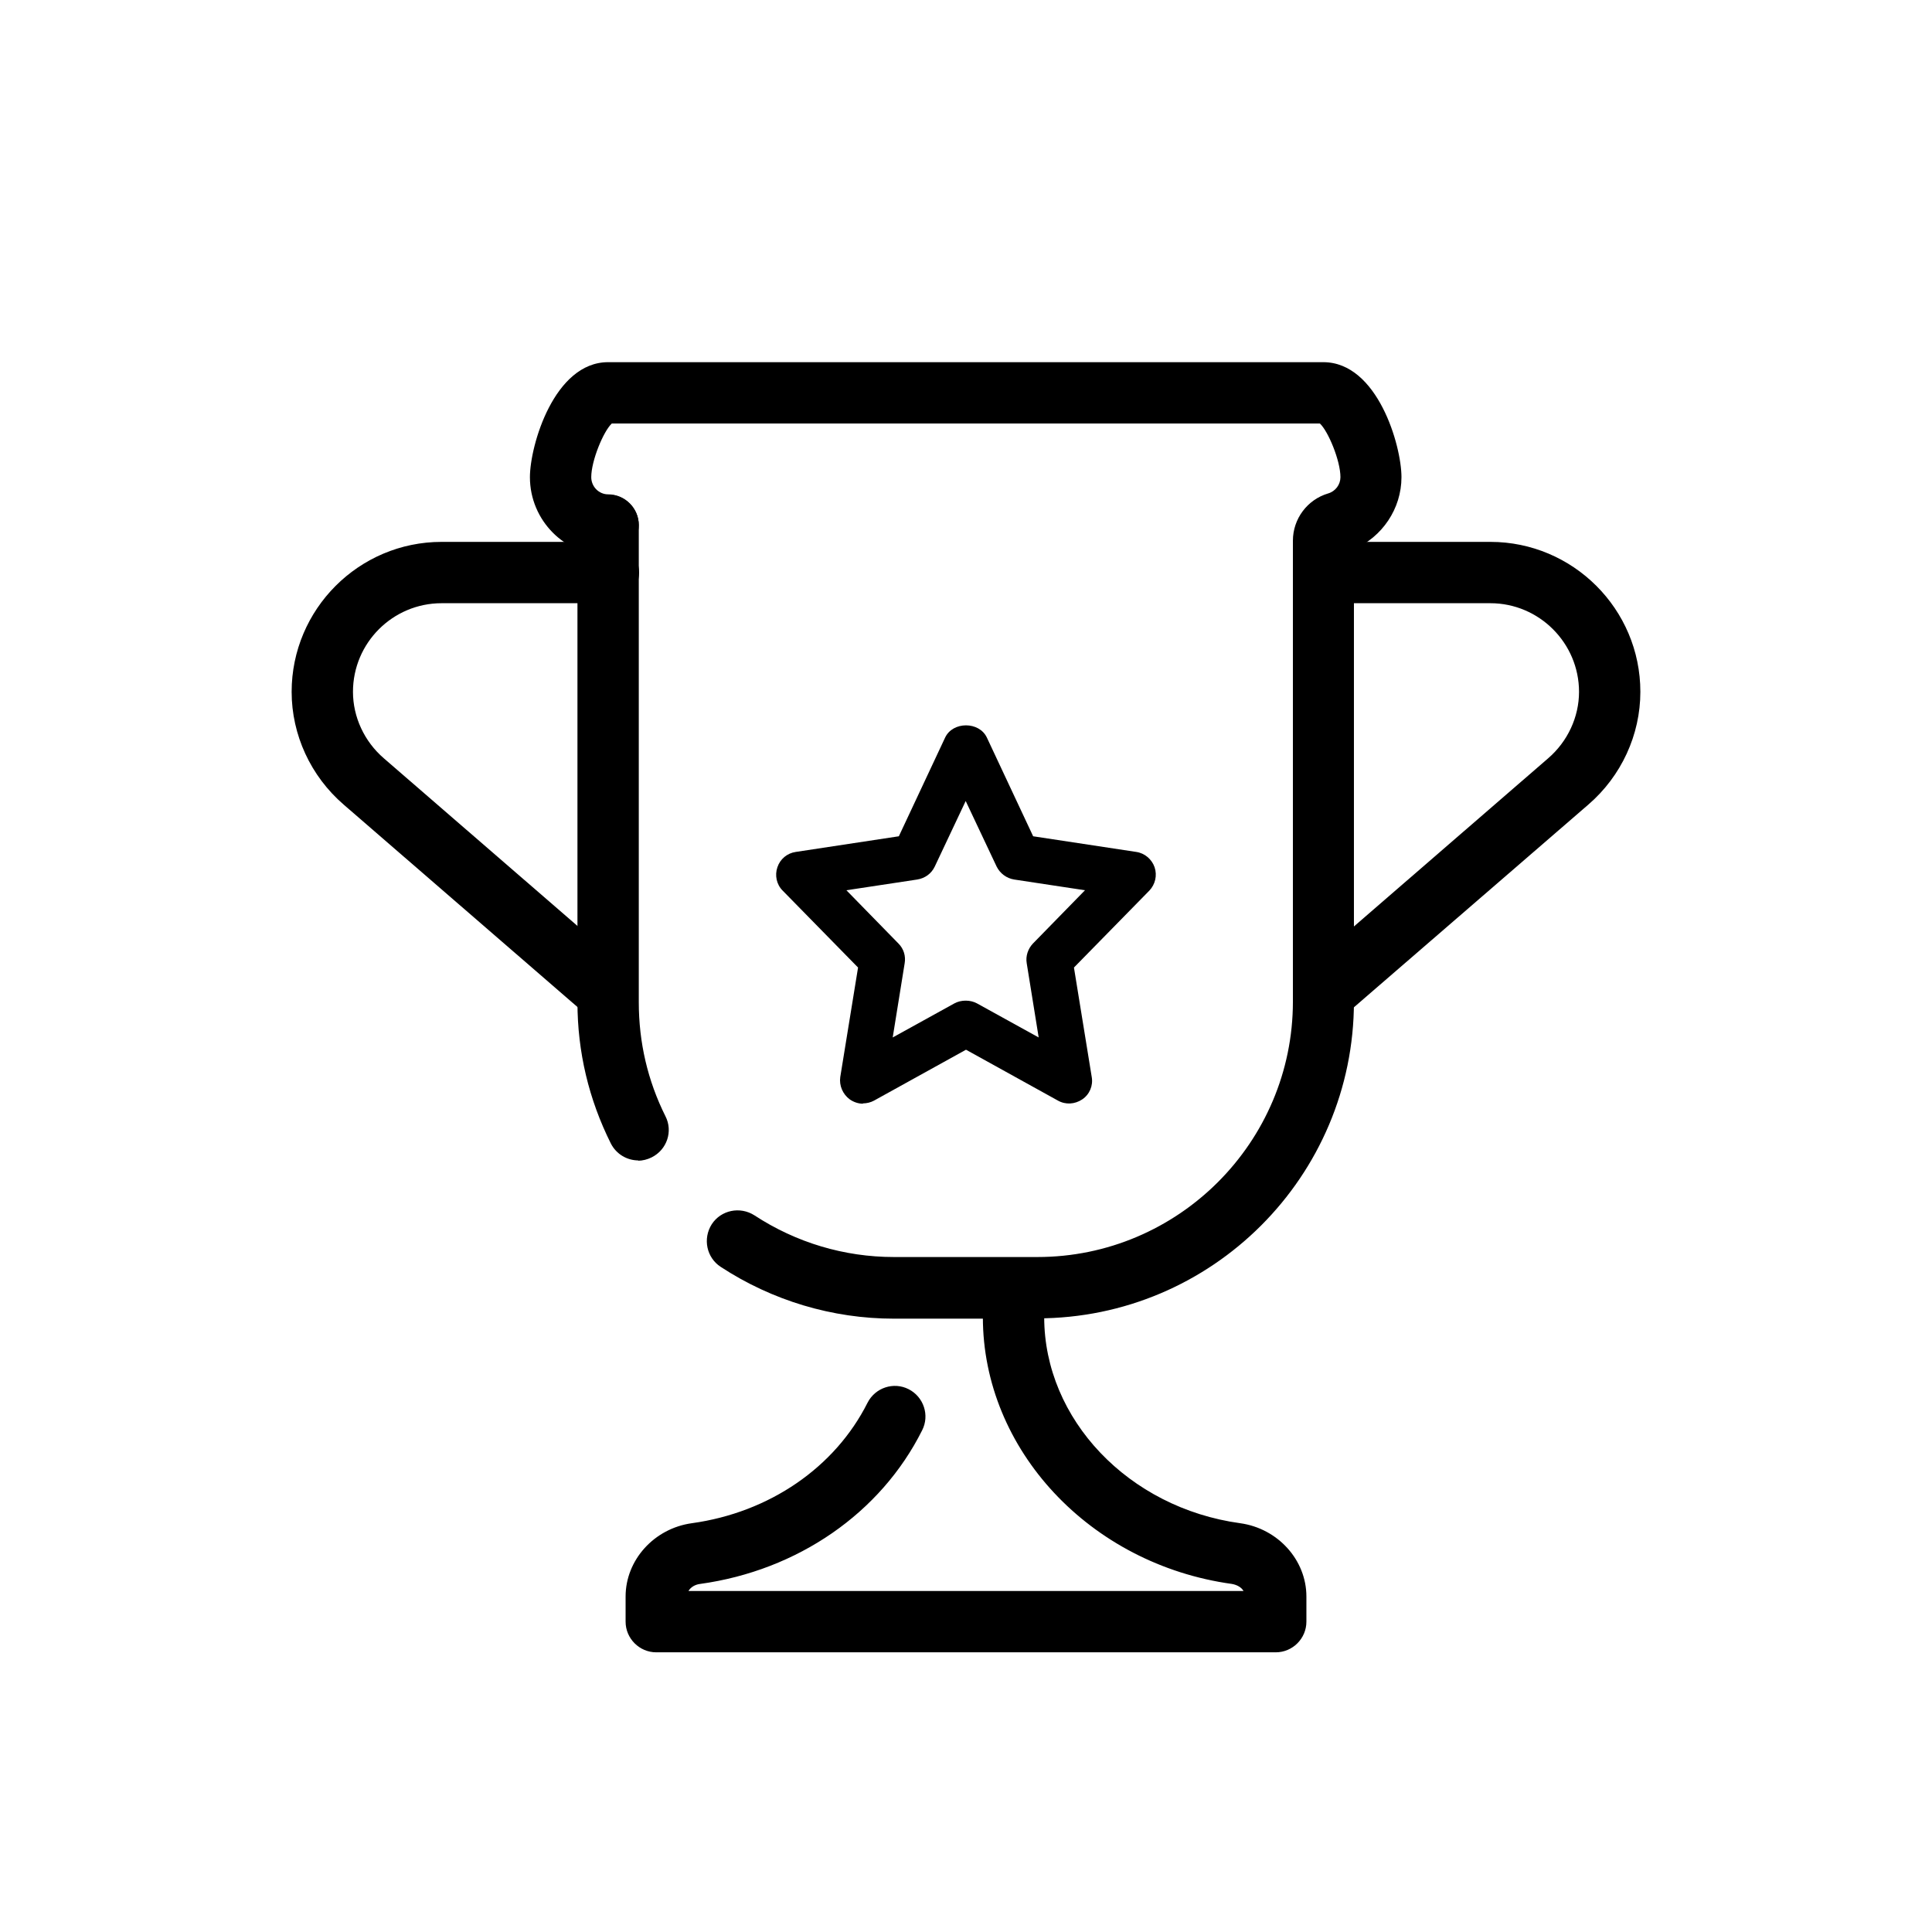 <svg width="63" height="63" xmlns="http://www.w3.org/2000/svg" xmlns:xlink="http://www.w3.org/1999/xlink" xml:space="preserve" overflow="hidden"><defs><clipPath id="clip0"><rect x="0" y="0" width="63" height="63"/></clipPath></defs><g clip-path="url(#clip0)"><path d="M19.18 33.14 11.21 26.24C10.13 25.31 9.51 23.96 9.51 22.56 9.51 19.87 11.7 17.67 14.4 17.67L19.84 17.67C20.39 17.67 20.84 18.12 20.84 18.67 20.84 19.22 20.39 19.67 19.84 19.67L14.4 19.67C12.81 19.67 11.51 20.96 11.51 22.56 11.51 23.38 11.88 24.18 12.52 24.73L20.49 31.63 19.18 33.14Z"/><path d="M43.82 33.14 42.51 31.63 50.48 24.73C51.12 24.18 51.49 23.38 51.49 22.56 51.49 20.97 50.19 19.67 48.6 19.67L43.16 19.67C42.61 19.67 42.16 19.22 42.16 18.67 42.16 18.12 42.61 17.67 43.16 17.67L48.6 17.67C51.29 17.67 53.49 19.86 53.49 22.56 53.49 23.96 52.87 25.31 51.79 26.24L43.81 33.14Z"/><path d="M20.82 37.84C20.45 37.84 20.1 37.64 19.92 37.29 19.2 35.85 18.83 34.3 18.83 32.68L18.83 17.13C18.83 16.58 19.28 16.13 19.83 16.13 20.38 16.13 20.83 16.58 20.83 17.13L20.83 32.68C20.83 33.99 21.12 35.24 21.7 36.4 21.95 36.89 21.75 37.49 21.25 37.74 21.11 37.81 20.95 37.85 20.8 37.85Z"/><path d="M33.83 43 29.15 43C27.14 43 25.18 42.41 23.5 41.31 23.04 41.01 22.91 40.39 23.21 39.92 23.51 39.46 24.13 39.33 24.6 39.63 25.96 40.52 27.53 40.99 29.15 40.99L33.83 40.99C38.42 40.99 42.16 37.25 42.16 32.66L42.16 17.63C42.16 16.92 42.63 16.29 43.31 16.09 43.55 16.02 43.71 15.8 43.71 15.56 43.71 15.02 43.31 14.06 43.04 13.81L19.95 13.81C19.68 14.06 19.28 15.02 19.28 15.56 19.28 15.87 19.53 16.12 19.83 16.12 20.38 16.12 20.83 16.57 20.83 17.12 20.83 17.67 20.38 18.12 19.83 18.12 18.42 18.12 17.28 16.97 17.28 15.56 17.28 14.53 18.07 11.81 19.83 11.81L43.15 11.81C44.92 11.81 45.7 14.53 45.7 15.56 45.7 16.59 45.07 17.51 44.15 17.91L44.15 32.66C44.15 38.36 39.52 42.99 33.82 42.99Z"/><path d="M41.61 53.88 21.4 53.88C20.85 53.88 20.4 53.43 20.4 52.88L20.4 52.06C20.4 50.87 21.33 49.84 22.56 49.67 25.09 49.32 27.23 47.85 28.29 45.74 28.54 45.25 29.14 45.05 29.63 45.3 30.12 45.55 30.32 46.15 30.07 46.64 28.72 49.34 26.01 51.21 22.83 51.65 22.66 51.67 22.52 51.76 22.45 51.88L40.55 51.88C40.48 51.76 40.34 51.68 40.17 51.65 35.54 51.01 32.05 47.27 32.05 42.95 32.05 42.4 32.5 41.95 33.05 41.95 33.6 41.95 34.05 42.4 34.05 42.95 34.05 46.28 36.8 49.17 40.44 49.67 41.67 49.84 42.6 50.87 42.6 52.06L42.6 52.88C42.6 53.43 42.15 53.88 41.6 53.88Z"/><path d="M28.14 35.99C27.99 35.99 27.84 35.94 27.71 35.85 27.48 35.68 27.36 35.4 27.4 35.12L27.98 31.55 25.52 29.04C25.32 28.84 25.26 28.54 25.35 28.28 25.44 28.01 25.67 27.82 25.95 27.78L29.31 27.27 30.82 24.05C31.07 23.52 31.93 23.52 32.18 24.05L33.69 27.27 37.05 27.78C37.33 27.82 37.56 28.02 37.65 28.28 37.74 28.55 37.67 28.84 37.48 29.04L35.02 31.55 35.6 35.12C35.65 35.4 35.53 35.69 35.29 35.85 35.05 36.01 34.75 36.03 34.5 35.89L31.5 34.23 28.5 35.89C28.39 35.95 28.26 35.98 28.14 35.98ZM31.5 32.63C31.62 32.63 31.75 32.66 31.86 32.72L33.87 33.83 33.48 31.41C33.44 31.18 33.52 30.94 33.68 30.77L35.38 29.03 33.07 28.68C32.82 28.64 32.61 28.48 32.5 28.26L31.49 26.12 30.48 28.26C30.37 28.49 30.16 28.64 29.91 28.68L27.6 29.03 29.3 30.77C29.47 30.94 29.54 31.18 29.5 31.41L29.11 33.83 31.12 32.72C31.23 32.66 31.36 32.63 31.48 32.63Z"/></g></svg>